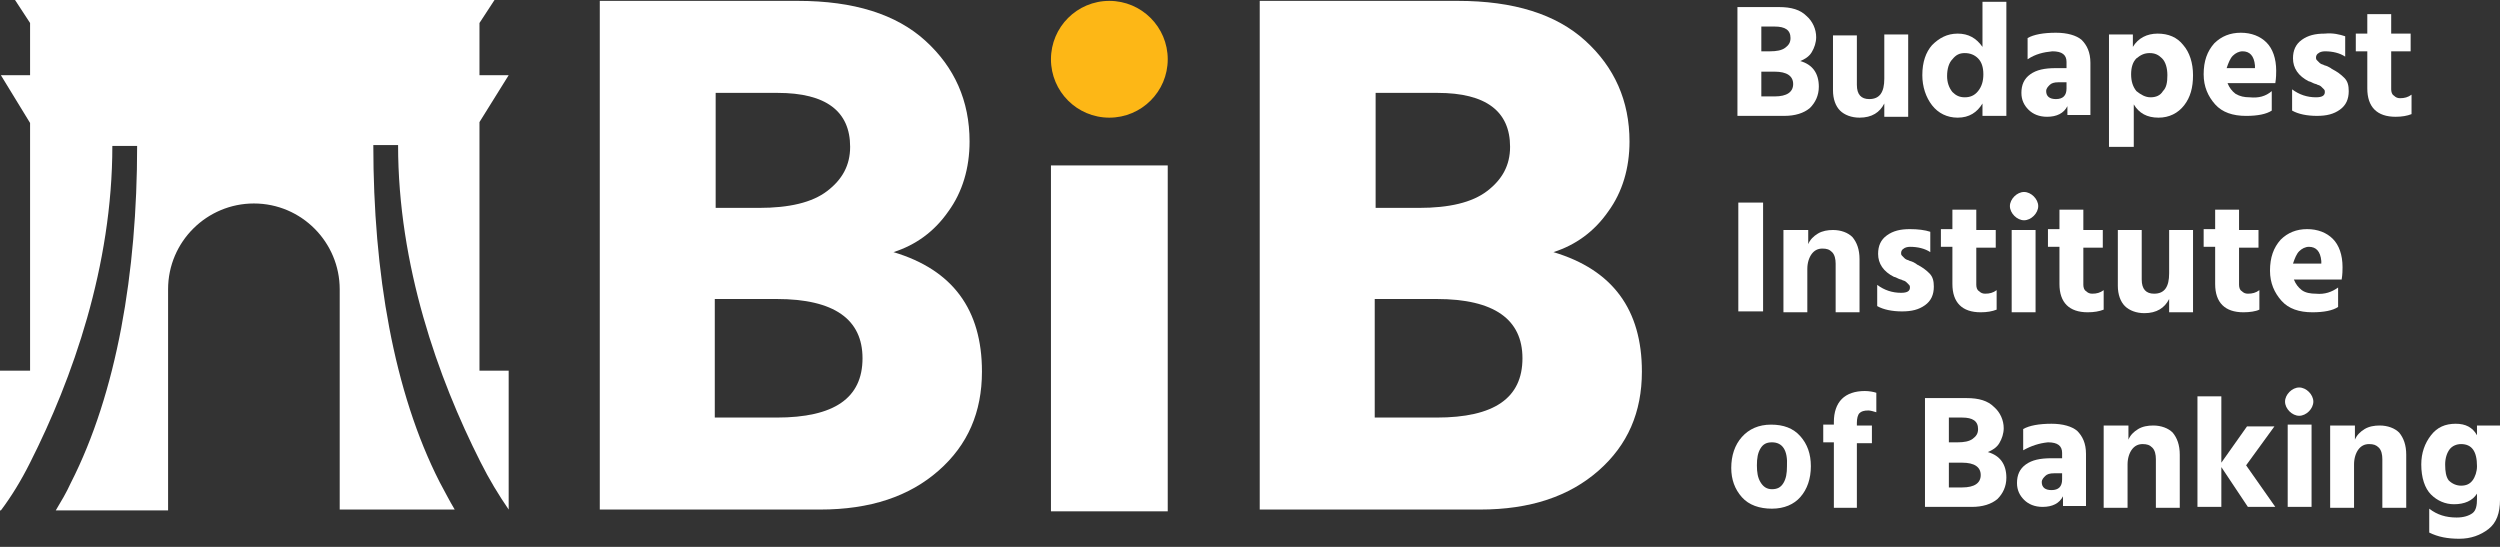 <svg width="128" height="28" viewBox="0 0 128 28" fill="none" xmlns="http://www.w3.org/2000/svg">
    <rect x="0" y="0" width="128" height="28" fill="#333333" stroke="none"/>
    <path d="M88.912 0.362H91.086C91.72 0.362 92.173 0.498 92.49 0.815C92.807 1.087 92.988 1.495 92.988 1.902C92.988 2.174 92.897 2.446 92.761 2.672C92.626 2.899 92.399 3.035 92.173 3.125C92.807 3.306 93.124 3.759 93.124 4.439C93.124 4.892 92.943 5.254 92.671 5.526C92.354 5.798 91.901 5.933 91.357 5.933H88.957V0.362H88.912ZM90.18 1.359V2.627H90.633C90.95 2.627 91.222 2.582 91.403 2.446C91.584 2.31 91.674 2.174 91.674 1.948C91.674 1.54 91.403 1.359 90.859 1.359H90.18ZM90.18 4.937H90.859C91.493 4.937 91.81 4.71 91.81 4.303C91.81 3.895 91.493 3.669 90.859 3.669H90.18V4.937Z"
          fill="white"/>
    <path d="M96.476 1.766H97.699V5.979H96.476V5.299C96.249 5.752 95.842 6.024 95.207 6.024C94.8 6.024 94.438 5.888 94.211 5.662C93.984 5.435 93.849 5.073 93.849 4.62V1.812H95.072V4.348C95.072 4.846 95.298 5.073 95.706 5.073C96.249 5.073 96.476 4.711 96.476 4.031V1.766Z"
          fill="white"/>
    <path d="M101.503 0.091H102.726V5.933H101.503V5.299C101.231 5.752 100.824 6.024 100.235 6.024C99.691 6.024 99.239 5.798 98.921 5.39C98.604 4.982 98.423 4.439 98.423 3.85C98.423 3.171 98.604 2.672 98.921 2.31C99.284 1.948 99.691 1.721 100.235 1.721C100.778 1.721 101.186 1.948 101.503 2.401V0.091ZM100.597 4.982C100.869 4.982 101.096 4.892 101.277 4.665C101.458 4.439 101.548 4.167 101.548 3.805C101.548 3.442 101.458 3.171 101.277 2.989C101.096 2.808 100.869 2.718 100.597 2.718C100.326 2.718 100.144 2.808 99.963 3.035C99.782 3.216 99.691 3.533 99.691 3.895C99.691 4.212 99.782 4.484 99.963 4.711C100.144 4.892 100.326 4.982 100.597 4.982Z"
          fill="white"/>
    <path d="M103.813 3.035V1.948C104.13 1.766 104.628 1.676 105.263 1.676C105.851 1.676 106.304 1.812 106.576 2.038C106.848 2.31 107.029 2.672 107.029 3.216V5.888H105.851V5.435C105.67 5.798 105.308 5.979 104.81 5.979C104.402 5.979 104.085 5.843 103.858 5.616C103.632 5.39 103.496 5.118 103.496 4.756C103.496 4.348 103.632 4.031 103.949 3.805C104.266 3.578 104.674 3.488 105.263 3.488H105.806V3.171C105.806 2.808 105.58 2.627 105.081 2.627C104.628 2.672 104.221 2.763 103.813 3.035ZM105.806 4.212H105.398C105.172 4.212 105.036 4.258 104.945 4.348C104.855 4.439 104.764 4.529 104.764 4.665C104.764 4.937 104.945 5.073 105.263 5.073C105.444 5.073 105.58 5.028 105.67 4.937C105.761 4.846 105.806 4.711 105.806 4.529V4.212Z"
          fill="white"/>
    <path d="M109.203 1.766V2.4C109.475 1.948 109.928 1.721 110.472 1.721C111.015 1.721 111.468 1.902 111.785 2.31C112.102 2.672 112.283 3.216 112.283 3.85C112.283 4.484 112.147 4.982 111.83 5.39C111.513 5.798 111.06 6.024 110.517 6.024C109.928 6.024 109.52 5.798 109.249 5.345V7.519H107.98V1.766H109.203ZM110.109 4.982C110.381 4.982 110.607 4.892 110.743 4.665C110.924 4.484 110.97 4.212 110.97 3.85C110.97 3.488 110.879 3.17 110.698 2.989C110.517 2.808 110.336 2.718 110.064 2.718C109.792 2.718 109.611 2.808 109.384 2.989C109.203 3.17 109.113 3.442 109.113 3.805C109.113 4.167 109.203 4.439 109.384 4.665C109.611 4.846 109.837 4.982 110.109 4.982Z"
          fill="white"/>
    <path d="M116.314 4.665V5.662C116.043 5.843 115.59 5.934 115.001 5.934C114.321 5.934 113.778 5.752 113.416 5.345C113.053 4.937 112.827 4.439 112.827 3.805C112.827 3.125 113.008 2.627 113.37 2.219C113.733 1.857 114.186 1.676 114.729 1.676C115.273 1.676 115.726 1.857 116.043 2.174C116.36 2.491 116.541 2.989 116.541 3.624C116.541 3.759 116.541 3.986 116.496 4.258H114.05C114.14 4.484 114.276 4.665 114.457 4.801C114.684 4.937 114.91 4.982 115.182 4.982C115.635 5.028 115.997 4.937 116.314 4.665ZM115.454 3.442V3.352C115.409 2.854 115.182 2.627 114.82 2.627C114.639 2.627 114.457 2.718 114.321 2.854C114.186 2.989 114.095 3.216 114.004 3.488H115.454V3.442Z"
          fill="white"/>
    <path d="M120.074 1.857V2.899C119.802 2.718 119.44 2.627 119.032 2.627C118.896 2.627 118.76 2.672 118.715 2.718C118.624 2.763 118.579 2.853 118.579 2.944C118.579 2.989 118.579 3.035 118.624 3.08C118.67 3.125 118.715 3.171 118.76 3.216C118.805 3.261 118.896 3.306 118.941 3.306C118.987 3.352 119.077 3.352 119.168 3.397C119.258 3.442 119.349 3.488 119.394 3.533C119.666 3.669 119.847 3.805 120.028 3.986C120.21 4.167 120.255 4.393 120.255 4.665C120.255 5.073 120.119 5.39 119.802 5.616C119.485 5.843 119.123 5.933 118.624 5.933C118.126 5.933 117.673 5.843 117.356 5.662V4.575C117.718 4.846 118.126 4.982 118.579 4.982C118.896 4.982 119.032 4.892 119.032 4.711C119.032 4.665 119.032 4.62 118.987 4.575C118.941 4.529 118.896 4.484 118.851 4.439C118.805 4.393 118.715 4.348 118.67 4.348C118.624 4.303 118.534 4.303 118.443 4.258C118.353 4.212 118.262 4.167 118.217 4.167C117.673 3.895 117.401 3.488 117.401 2.989C117.401 2.582 117.537 2.265 117.854 2.038C118.171 1.812 118.534 1.721 119.032 1.721C119.44 1.676 119.802 1.766 120.074 1.857Z"
          fill="white"/>
    <path d="M122.429 2.627V4.575C122.429 4.71 122.474 4.846 122.565 4.892C122.655 4.982 122.746 5.028 122.882 5.028C123.108 5.028 123.29 4.982 123.471 4.846V5.843C123.244 5.933 122.972 5.979 122.655 5.979C121.704 5.979 121.206 5.48 121.206 4.529V2.627H120.617V1.721H121.206V0.725H122.429V1.721H123.425V2.627H122.429Z"
          fill="white"/>
    <path d="M89.002 15.943V10.372H90.27V15.943H89.002Z" fill="white"/>
    <path d="M92.581 11.776V12.501C92.671 12.275 92.852 12.093 93.079 11.957C93.305 11.822 93.577 11.776 93.849 11.776C94.257 11.776 94.619 11.912 94.845 12.139C95.072 12.411 95.208 12.773 95.208 13.271V15.989H93.985V13.498C93.985 13.271 93.939 13.045 93.803 12.909C93.668 12.773 93.532 12.727 93.305 12.727C93.079 12.727 92.898 12.818 92.762 12.999C92.626 13.181 92.535 13.452 92.535 13.769V15.989H91.312V11.776H92.581Z"
          fill="white"/>
    <path d="M98.831 11.867V12.909C98.559 12.728 98.197 12.637 97.789 12.637C97.653 12.637 97.517 12.682 97.472 12.728C97.382 12.773 97.336 12.864 97.336 12.954C97.336 12.999 97.336 13.045 97.382 13.09C97.427 13.135 97.472 13.181 97.517 13.226C97.563 13.271 97.653 13.316 97.699 13.316C97.744 13.362 97.834 13.362 97.925 13.407C98.016 13.452 98.106 13.498 98.151 13.543C98.423 13.679 98.604 13.815 98.786 13.996C98.967 14.177 99.012 14.403 99.012 14.675C99.012 15.083 98.876 15.4 98.559 15.627C98.242 15.853 97.88 15.944 97.382 15.944C96.883 15.944 96.43 15.853 96.113 15.672V14.585C96.476 14.857 96.883 14.992 97.336 14.992C97.653 14.992 97.789 14.902 97.789 14.721C97.789 14.675 97.789 14.63 97.744 14.585C97.698 14.539 97.653 14.494 97.608 14.449C97.563 14.403 97.472 14.358 97.427 14.358C97.382 14.313 97.291 14.313 97.2 14.268C97.11 14.222 97.019 14.177 96.974 14.177C96.43 13.905 96.159 13.498 96.159 12.999C96.159 12.592 96.294 12.275 96.612 12.048C96.929 11.822 97.291 11.731 97.789 11.731C98.197 11.731 98.559 11.777 98.831 11.867Z"
          fill="white"/>
    <path d="M101.186 12.637V14.585C101.186 14.72 101.231 14.856 101.322 14.902C101.412 14.992 101.503 15.037 101.639 15.037C101.865 15.037 102.047 14.992 102.228 14.856V15.853C102.001 15.943 101.73 15.989 101.412 15.989C100.461 15.989 99.963 15.491 99.963 14.539V12.637H99.374V11.731H99.963V10.735H101.186V11.776H102.182V12.682H101.186V12.637Z"
          fill="white"/>
    <path d="M103.134 11.052C102.998 10.916 102.907 10.735 102.907 10.553C102.907 10.372 102.998 10.191 103.134 10.055C103.27 9.919 103.451 9.829 103.632 9.829C103.813 9.829 103.994 9.919 104.13 10.055C104.266 10.191 104.357 10.372 104.357 10.553C104.357 10.735 104.266 10.916 104.13 11.052C103.994 11.188 103.813 11.278 103.632 11.278C103.451 11.278 103.27 11.188 103.134 11.052ZM102.998 15.943V11.776H104.221V15.989H102.998V15.943Z"
          fill="white"/>
    <path d="M106.667 12.637V14.585C106.667 14.72 106.712 14.856 106.802 14.902C106.893 14.992 106.984 15.037 107.12 15.037C107.346 15.037 107.527 14.992 107.708 14.856V15.853C107.482 15.943 107.21 15.989 106.893 15.989C105.942 15.989 105.444 15.491 105.444 14.539V12.637H104.855V11.731H105.444V10.735H106.667V11.776H107.663V12.682H106.667V12.637Z"
          fill="white"/>
    <path d="M111.06 11.776H112.283V15.989H111.06V15.309C110.834 15.762 110.426 16.034 109.792 16.034C109.384 16.034 109.022 15.898 108.795 15.672C108.569 15.445 108.433 15.083 108.433 14.63V11.776H109.656V14.313C109.656 14.811 109.883 15.037 110.29 15.037C110.834 15.037 111.06 14.675 111.06 13.996V11.776Z"
          fill="white"/>
    <path d="M114.639 12.637V14.585C114.639 14.72 114.684 14.856 114.774 14.902C114.865 14.992 114.956 15.037 115.091 15.037C115.318 15.037 115.499 14.992 115.68 14.856V15.853C115.499 15.943 115.182 15.989 114.865 15.989C113.914 15.989 113.416 15.491 113.416 14.539V12.637H112.827V11.731H113.416V10.735H114.639V11.776H115.635V12.682H114.639V12.637Z"
          fill="white"/>
    <path d="M119.711 14.721V15.717C119.44 15.898 118.987 15.989 118.398 15.989C117.718 15.989 117.175 15.808 116.813 15.4C116.45 14.992 116.224 14.494 116.224 13.86C116.224 13.181 116.405 12.682 116.767 12.275C117.13 11.912 117.583 11.731 118.126 11.731C118.67 11.731 119.123 11.912 119.44 12.229C119.757 12.546 119.938 13.045 119.938 13.679C119.938 13.815 119.938 14.041 119.893 14.313H117.447C117.537 14.539 117.673 14.721 117.854 14.857C118.035 14.992 118.307 15.038 118.579 15.038C119.032 15.083 119.394 14.947 119.711 14.721ZM118.851 13.452V13.362C118.805 12.864 118.579 12.637 118.217 12.637C118.035 12.637 117.854 12.728 117.718 12.864C117.583 12.999 117.492 13.226 117.401 13.498H118.851V13.452Z"
          fill="white"/>
    <path d="M90.723 26.044C90.089 26.044 89.546 25.863 89.183 25.455C88.821 25.047 88.64 24.549 88.64 23.96C88.64 23.326 88.821 22.783 89.183 22.375C89.546 21.967 90.044 21.741 90.678 21.741C91.312 21.741 91.81 21.922 92.173 22.33C92.535 22.737 92.716 23.236 92.716 23.87C92.716 24.504 92.535 25.047 92.173 25.455C91.856 25.817 91.357 26.044 90.723 26.044ZM90.723 22.647C90.451 22.647 90.27 22.737 90.135 22.964C89.999 23.19 89.953 23.462 89.953 23.825C89.953 24.187 89.999 24.459 90.135 24.685C90.27 24.912 90.451 25.047 90.723 25.047C90.995 25.047 91.176 24.957 91.312 24.73C91.448 24.504 91.493 24.232 91.493 23.87C91.539 23.055 91.267 22.647 90.723 22.647Z"
          fill="white"/>
    <path d="M96.068 20.11V21.107C95.932 21.062 95.751 21.016 95.66 21.016C95.434 21.016 95.298 21.062 95.207 21.152C95.117 21.243 95.072 21.424 95.072 21.651V21.786H95.842V22.692H95.072V25.999H93.894V22.647H93.35V21.741H93.894V21.605C93.894 21.107 94.03 20.699 94.302 20.427C94.573 20.156 94.981 20.02 95.479 20.02C95.706 20.02 95.932 20.065 96.068 20.11Z"
          fill="white"/>
    <path d="M98.514 20.382H100.688C101.322 20.382 101.775 20.518 102.092 20.835C102.409 21.107 102.59 21.515 102.59 21.922C102.59 22.194 102.5 22.466 102.364 22.692C102.228 22.919 102.001 23.055 101.775 23.145C102.409 23.326 102.726 23.779 102.726 24.459C102.726 24.912 102.545 25.274 102.273 25.546C101.956 25.817 101.503 25.953 100.96 25.953H98.559V20.382H98.514ZM99.782 21.424V22.647H100.235C100.552 22.647 100.824 22.602 101.005 22.466C101.186 22.33 101.277 22.194 101.277 21.968C101.277 21.56 101.005 21.379 100.461 21.379H99.782V21.424ZM99.782 24.957H100.461C101.096 24.957 101.413 24.73 101.413 24.323C101.413 23.915 101.096 23.689 100.461 23.689H99.782V24.957Z"
          fill="white"/>
    <path d="M103.587 23.055V21.967C103.904 21.786 104.402 21.696 105.036 21.696C105.625 21.696 106.078 21.832 106.35 22.058C106.622 22.33 106.803 22.692 106.803 23.236V25.908H105.625V25.41C105.444 25.772 105.082 25.953 104.583 25.953C104.176 25.953 103.859 25.817 103.632 25.591C103.406 25.364 103.27 25.093 103.27 24.73C103.27 24.323 103.406 24.006 103.723 23.779C104.04 23.553 104.447 23.462 105.036 23.462H105.58V23.19C105.58 22.828 105.353 22.647 104.855 22.647C104.402 22.692 103.994 22.828 103.587 23.055ZM105.58 24.232H105.172C104.946 24.232 104.81 24.277 104.719 24.368C104.629 24.459 104.538 24.549 104.538 24.685C104.538 24.957 104.719 25.093 105.036 25.093C105.217 25.093 105.353 25.047 105.444 24.957C105.534 24.866 105.58 24.73 105.58 24.549V24.232Z"
          fill="white"/>
    <path d="M108.976 21.786V22.511C109.067 22.284 109.248 22.103 109.475 21.967C109.701 21.831 109.973 21.786 110.245 21.786C110.652 21.786 111.015 21.922 111.241 22.148C111.468 22.42 111.604 22.783 111.604 23.281V25.998H110.381V23.507C110.381 23.281 110.335 23.054 110.199 22.919C110.064 22.783 109.928 22.737 109.701 22.737C109.475 22.737 109.294 22.828 109.158 23.009C109.022 23.19 108.931 23.462 108.931 23.779V25.998H107.708V21.786H108.976Z"
          fill="white"/>
    <path d="M116.495 25.953H115.091L113.733 23.915V25.953H112.51V20.292H113.733V23.689L115.046 21.832H116.45L115.001 23.825L116.495 25.953Z"
          fill="white"/>
    <path d="M117.22 21.062C117.084 20.926 116.994 20.745 116.994 20.563C116.994 20.382 117.084 20.201 117.22 20.065C117.356 19.929 117.537 19.839 117.718 19.839C117.9 19.839 118.081 19.929 118.217 20.065C118.352 20.201 118.443 20.382 118.443 20.563C118.443 20.745 118.352 20.926 118.217 21.062C118.081 21.198 117.9 21.288 117.718 21.288C117.537 21.288 117.356 21.198 117.22 21.062ZM117.13 25.953V21.741H118.352V25.953H117.13Z"
          fill="white"/>
    <path d="M120.572 21.786V22.511C120.663 22.284 120.844 22.103 121.07 21.967C121.297 21.831 121.568 21.786 121.84 21.786C122.248 21.786 122.61 21.922 122.837 22.148C123.063 22.42 123.199 22.783 123.199 23.281V25.998H121.976V23.507C121.976 23.281 121.931 23.054 121.795 22.919C121.659 22.783 121.523 22.737 121.297 22.737C121.07 22.737 120.889 22.828 120.753 23.009C120.617 23.19 120.527 23.462 120.527 23.779V25.998H119.304V21.786H120.572Z"
          fill="white"/>
    <path d="M126.822 21.786H128V25.591C128 26.27 127.819 26.769 127.411 27.086C127.004 27.403 126.505 27.584 125.917 27.584C125.328 27.584 124.829 27.493 124.377 27.267V26.044C124.784 26.361 125.237 26.497 125.781 26.497C126.143 26.497 126.415 26.406 126.596 26.27C126.777 26.134 126.822 25.863 126.822 25.546V25.274C126.596 25.636 126.188 25.817 125.645 25.817C125.192 25.817 124.784 25.636 124.467 25.319C124.15 25.002 123.969 24.459 123.969 23.779C123.969 23.19 124.15 22.692 124.467 22.285C124.784 21.877 125.192 21.696 125.735 21.696C126.234 21.696 126.596 21.877 126.822 22.285V21.786ZM126.007 24.866C126.279 24.866 126.46 24.776 126.596 24.595C126.732 24.413 126.822 24.142 126.822 23.87C126.822 23.1 126.551 22.737 126.007 22.737C125.781 22.737 125.554 22.828 125.418 23.009C125.282 23.19 125.192 23.462 125.192 23.779C125.192 24.142 125.237 24.413 125.373 24.595C125.554 24.776 125.781 24.866 126.007 24.866Z"
          fill="white"/>
    <path d="M30.709 0.045H40.855C43.708 0.045 45.882 0.725 47.377 2.084C48.872 3.442 49.642 5.163 49.642 7.247C49.642 8.606 49.279 9.829 48.555 10.825C47.83 11.867 46.879 12.546 45.746 12.909C48.781 13.815 50.276 15.853 50.276 19.023C50.276 21.107 49.551 22.783 48.056 24.096C46.562 25.41 44.569 26.089 41.987 26.089H30.709V0.045ZM36.642 4.801V10.644H38.862C40.402 10.644 41.58 10.372 42.349 9.783C43.12 9.195 43.527 8.47 43.527 7.519C43.527 5.707 42.304 4.756 39.813 4.756H36.642V4.801ZM36.642 21.379H39.768C42.712 21.379 44.161 20.382 44.161 18.344C44.161 16.351 42.712 15.309 39.768 15.309H36.597V21.379H36.642Z"
          fill="white"/>
    <path d="M53.809 26.134V8.47H59.788V26.18H53.809V26.134Z" fill="white"/>
    <path d="M64.498 0.045H74.644C77.498 0.045 79.672 0.725 81.166 2.084C82.661 3.442 83.431 5.163 83.431 7.247C83.431 8.606 83.069 9.829 82.344 10.825C81.619 11.867 80.668 12.546 79.536 12.909C82.57 13.815 84.065 15.853 84.065 19.023C84.065 21.107 83.34 22.783 81.846 24.096C80.351 25.41 78.358 26.089 75.776 26.089H64.498V0.045ZM70.432 4.801V10.644H72.651C74.191 10.644 75.369 10.372 76.139 9.783C76.909 9.195 77.316 8.47 77.316 7.519C77.316 5.707 76.093 4.756 73.602 4.756H70.432V4.801ZM70.432 21.379H73.557C76.501 21.379 77.95 20.382 77.95 18.344C77.95 16.351 76.501 15.309 73.557 15.309H70.386V21.379H70.432Z"
          fill="white"/>
    <path d="M56.798 6.024C58.449 6.024 59.788 4.686 59.788 3.035C59.788 1.384 58.449 0.045 56.798 0.045C55.147 0.045 53.809 1.384 53.809 3.035C53.809 4.686 55.147 6.024 56.798 6.024Z"
          fill="#FDB716"/>
    <path d="M24.549 18.978H26.044V26.089C25.546 25.364 25.047 24.549 24.595 23.643C22.42 19.34 20.382 13.588 20.382 7.428H19.114C19.114 13.95 20.156 20.065 22.511 24.685C22.783 25.183 23.009 25.636 23.281 26.089H17.393V16.125C17.393 15.943 17.393 15.037 17.393 14.811C17.393 12.411 15.445 10.418 12.999 10.418C10.599 10.418 8.606 12.365 8.606 14.811C8.606 15.083 8.606 15.943 8.606 16.125V26.134H2.854C3.125 25.681 3.397 25.229 3.623 24.73C5.979 20.11 7.021 13.95 7.021 7.473H5.752C5.752 13.633 3.714 19.386 1.54 23.689C1.087 24.595 0.589 25.41 0.045 26.134H0V18.978H1.54V6.296L0.045 3.85H1.54V1.178L0.77 0H25.319L24.549 1.178V3.85H26.044L24.549 6.251V18.978Z"
          fill="white"/>
</svg>
